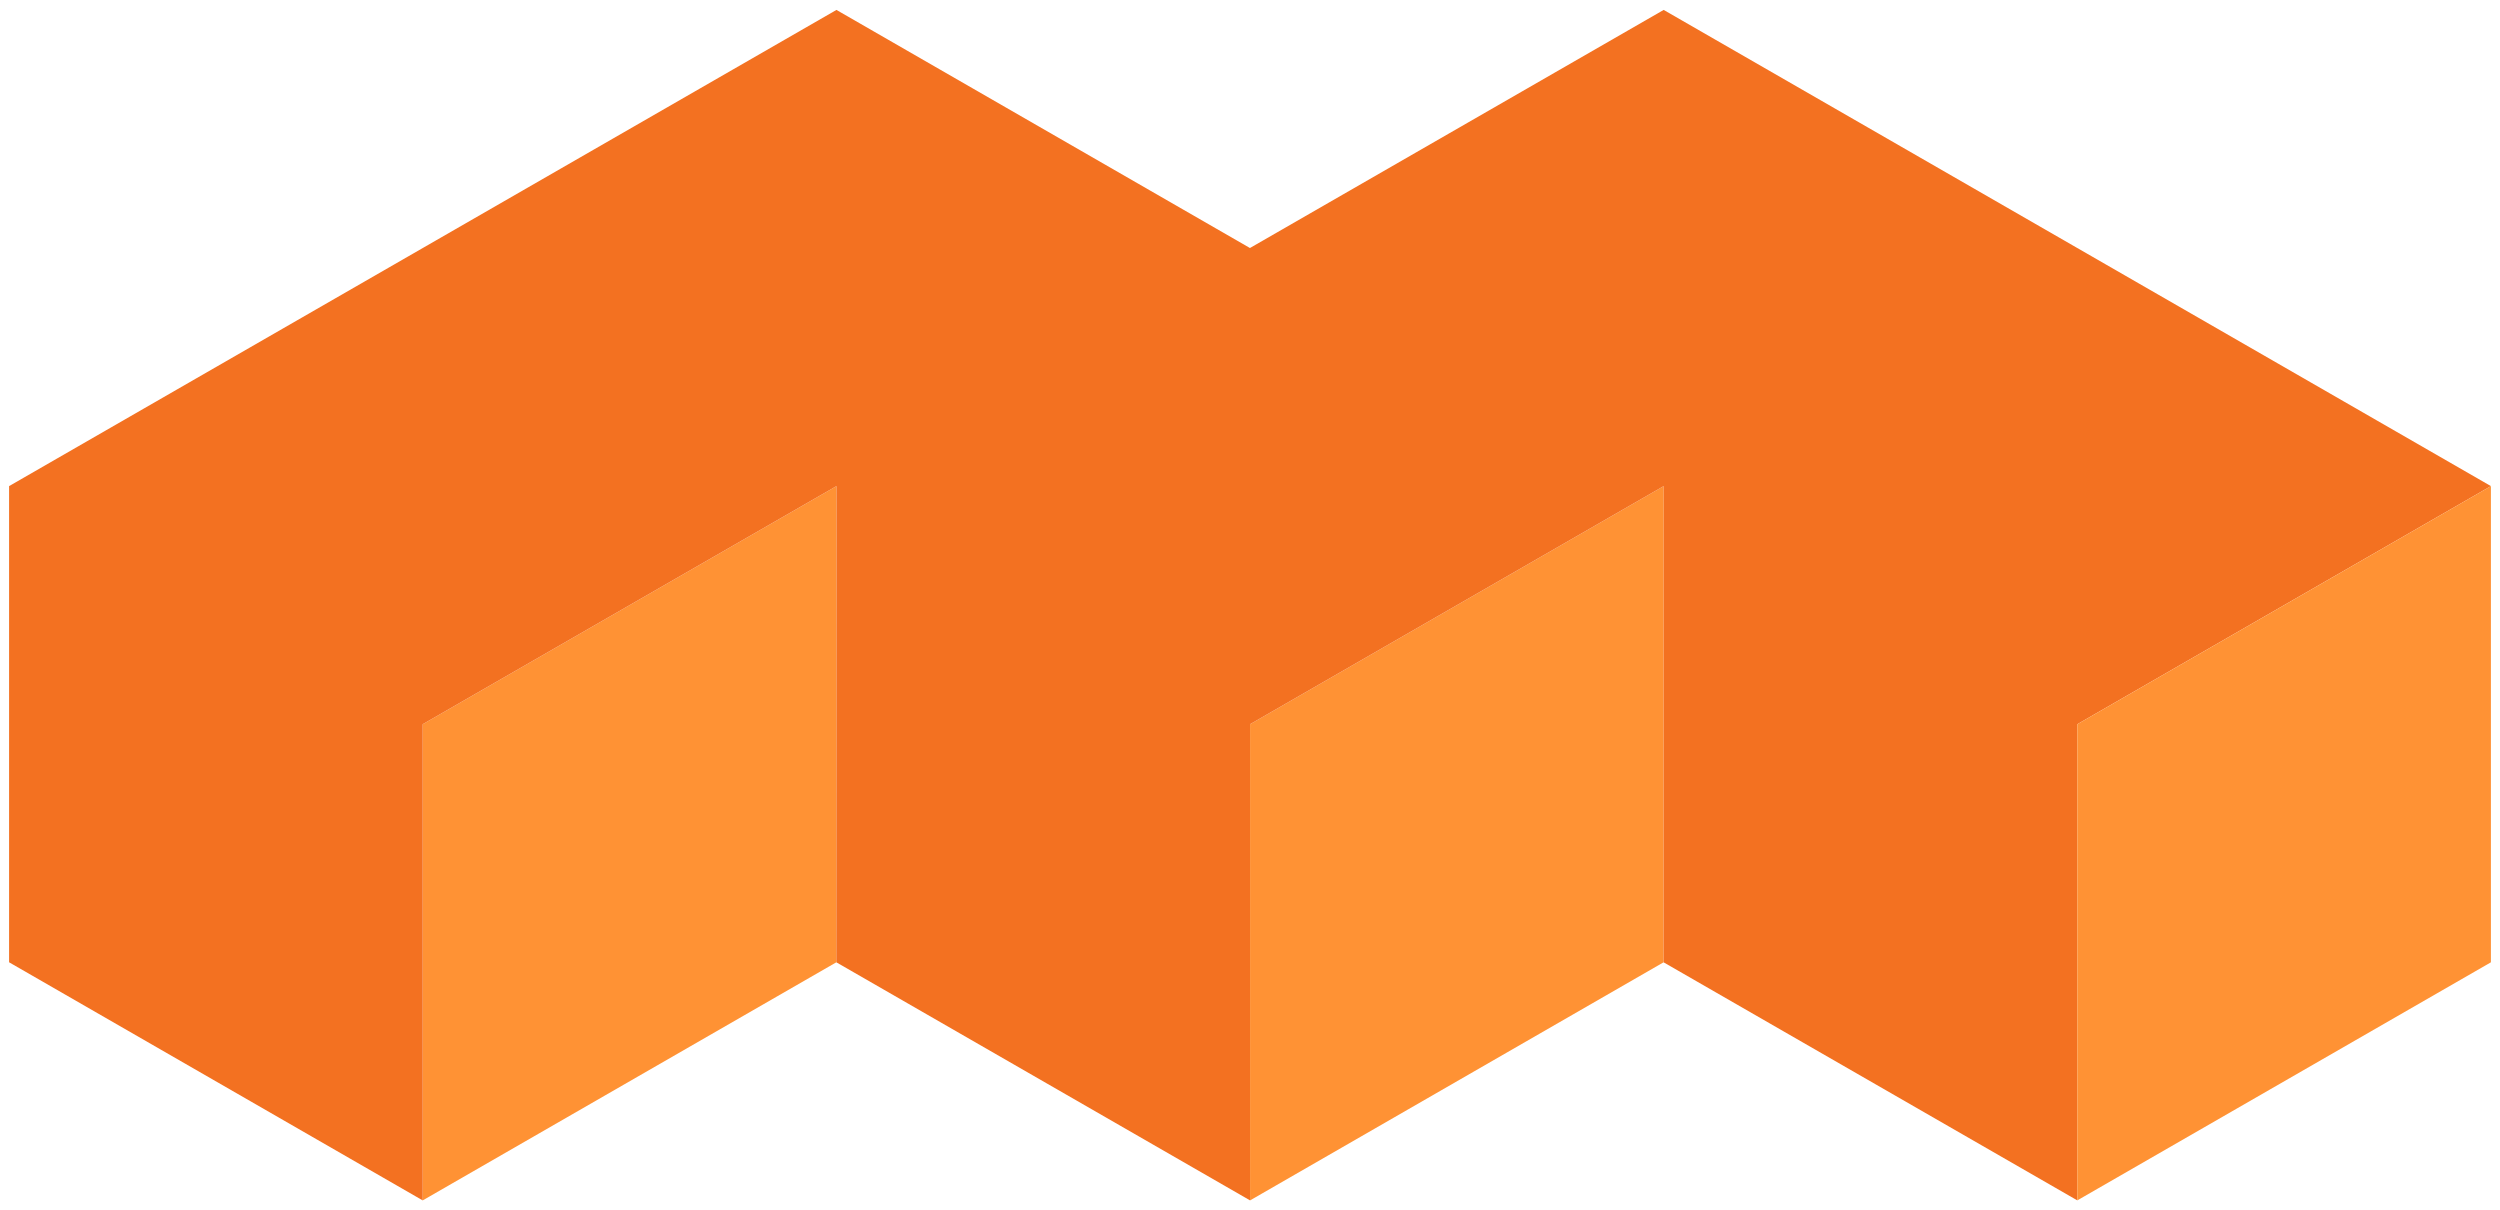 <svg 
    width="126"
    height="61"
    viewBox="0 0 126 61"
    fill="none"
    xmlns="http://www.w3.org/2000/svg"
    role="img">
    <title>Mage-OS</title>
    <path d="M42.151 48.5L42.157 24.5L21.304 36.5V60.5L42.151 48.5Z" fill="#FF9234"/>
    <path d="M83.844 48.5L83.85 24.5L63.003 36.5V60.5L83.844 48.5Z" fill="#FF9234"/>
    <path fill-rule="evenodd" clip-rule="evenodd" d="M0.458 24.5L42.157 0.5L62.997 12.5L83.849 0.5L125.542 24.5L104.696 36.5V60.499L83.844 48.5L83.85 24.5L63.003 36.5V60.5L42.151 48.5L42.157 24.5L21.304 36.5V60.5L0.458 48.499V24.5Z" fill="#F37121"/>
    <path d="M125.542 24.5L125.542 48.5L104.696 60.499V36.5L125.542 24.5Z" fill="#FF9234"/>
</svg>
